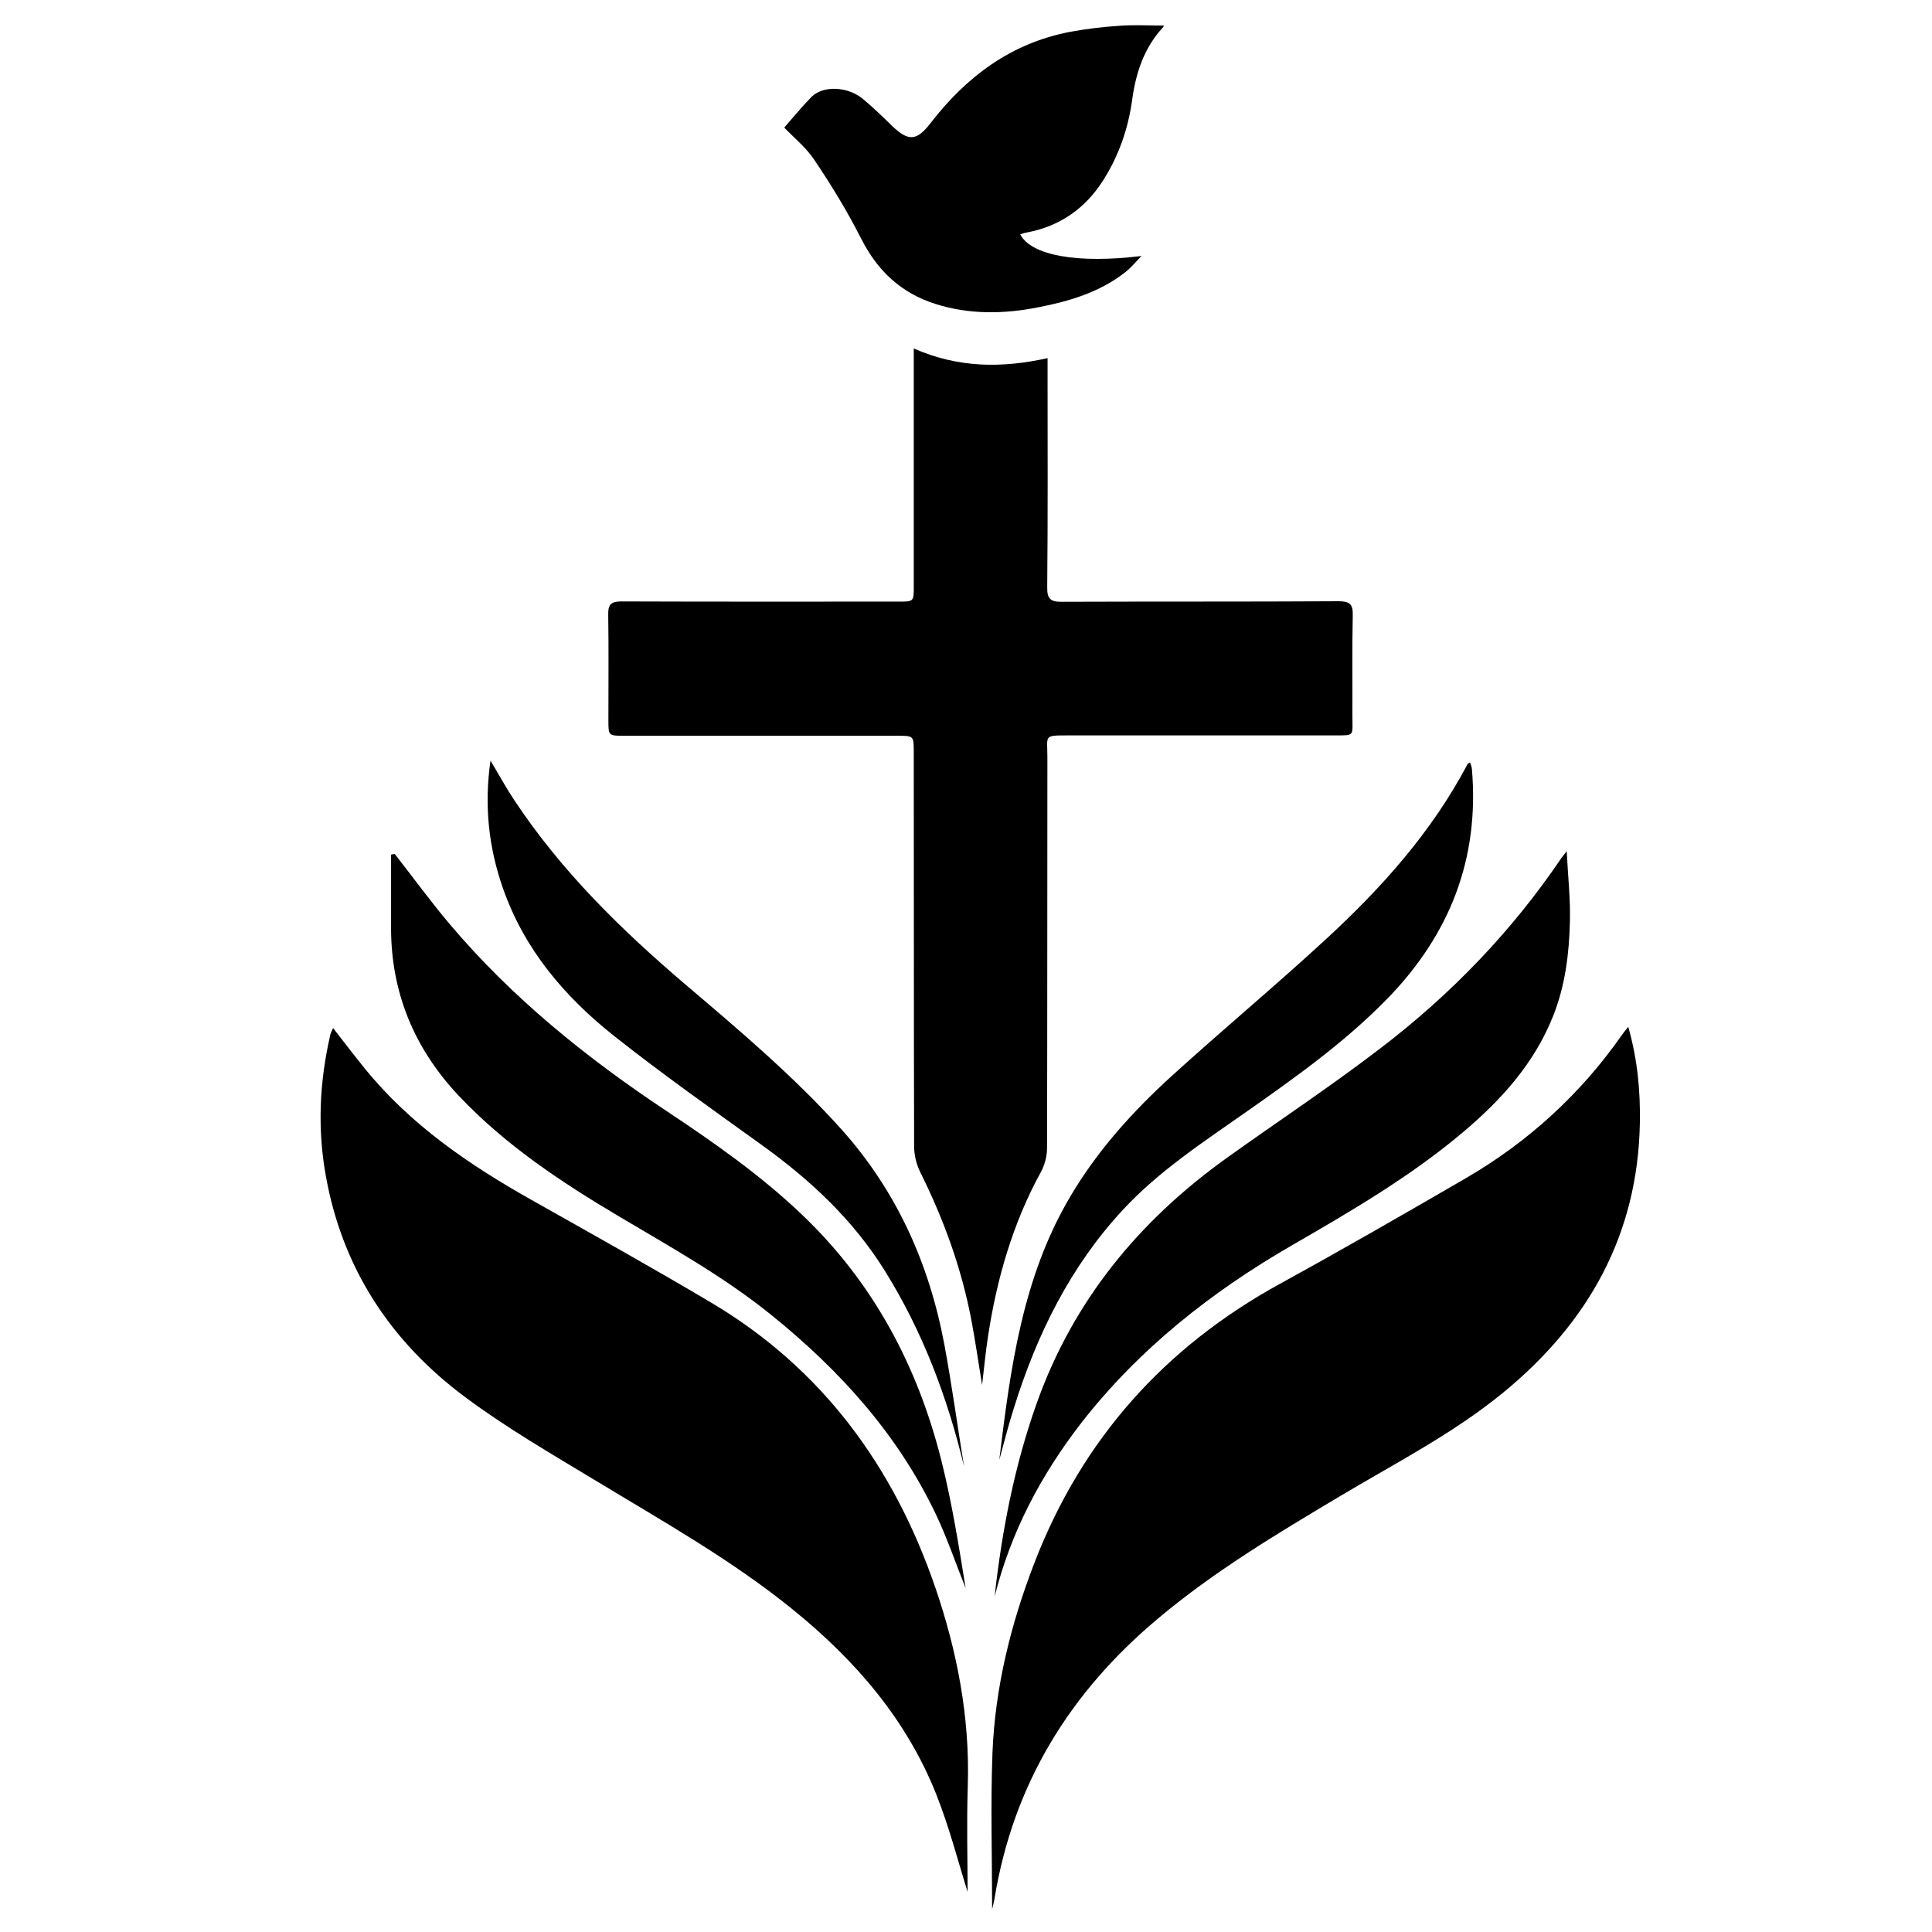 <?xml version="1.0" encoding="UTF-8"?>
<svg data-bbox="179.211 14.105 737.524 1053.095" viewBox="0 0 1080 1080" xmlns="http://www.w3.org/2000/svg" data-type="shape">
    <g>
        <path d="M585.6 200.2v8.2c0 40 .2 79.9-.2 119.9-.1 6.6 2 8.2 8.3 8.1 51.5-.2 103 0 154.5-.3 6 0 8.2 1.4 8 7.8-.4 18.8-.1 37.6-.2 56.4 0 11.4 1.6 10.8-10.5 10.8H597.4c-14.3 0-11.9-.2-11.9 12.2-.1 72.9 0 145.7-.2 218.6 0 4.4-1.3 9.3-3.4 13.2-15.8 28.8-24.7 59.8-29.6 92-1.4 9-2.2 18.1-3.3 27.1-2-12-3.7-24.2-6-36.3-5.5-28.9-15.4-56.2-28.5-82.5-2.2-4.4-3.5-9.7-3.5-14.5-.2-73.5-.1-147-.2-220.5 0-9.1 0-9.1-9.3-9.1H348.9c-8.8 0-8.8 0-8.8-8.8 0-19.7.2-39.3-.1-59-.1-5.6 1.6-7.3 7.3-7.3 51.7.2 103.4.1 155.1.1 8.4 0 8.4 0 8.4-8.5v-133c24.8 10.9 49.1 11.1 74.8 5.4z"/>
        <path d="M910.2 574c5.2 18.3 6.8 35.8 6.5 53.6-1.1 62.5-28.7 111.7-76.2 150.7-28 23-60.3 39.5-91.3 58-35.2 21-70.4 42-101.9 68.5-49.1 41.1-80.8 92.4-91.3 156.2-.3 2.1-.9 4.1-1.4 6.2 0-29.2-.9-58.4.2-87.5 1.5-36.7 10.3-72 23.5-106.2C605 804.4 651.1 753 715.6 717.6c34.8-19.1 69.2-38.9 103.5-58.8 35-20.3 64.4-47.1 87.6-80.3.9-1.3 1.8-2.4 3.5-4.5z"/>
        <path d="M186.2 574.7c6.2 8 11.9 15.4 17.8 22.7 25.5 31.4 58.2 53.7 93 73.3 33.7 19 67.4 37.8 100.6 57.5 62.1 36.9 102 91.6 125.2 159.1 12.3 35.9 19.4 72.8 18.2 111-.7 21.1-.1 42.3-.1 59.3-5-15.8-10.1-35.9-17.7-55C506.5 960.9 478 928 443.5 900c-34.3-27.9-72.7-49.4-110.3-72.2-24.8-15-50.1-29.6-73.3-46.9-41.6-31-68.6-72-77.8-123.8-4.7-26.2-3.5-52.2 2.4-78 .1-1.2.9-2.5 1.7-4.4z"/>
        <path d="M220.7 477.4c10.2 13.1 20 26.5 30.7 39.2 34.9 41.3 76.5 74.8 121.4 104.6 26.3 17.5 52.2 35.6 75.2 57.5 40.2 38.2 65.1 85.1 78.4 138.4 5.8 23.3 9.6 47.1 13.4 70.7-5.5-13.7-10.2-27.7-16.5-41-21.4-45.1-54-81-92.6-112.1-26.2-21.1-55.5-37.4-84.3-54.5-32.4-19.2-63.7-39.9-89.8-67.5-25-26.5-38-57.7-38-94.2v-40.8c.7-.2 1.4-.2 2.1-.3z"/>
        <path d="M556 892.5c4.1-37.1 11.1-73 23.4-107.7 20.4-57.6 57.3-102.4 106.5-137.6 28.5-20.4 57.7-39.7 85.5-61 39.5-30.1 73.7-65.5 101.6-106.8.5-.7 1-1.3 2.8-3.6.7 14.1 2.1 26.6 1.8 39-.4 18.1-2.6 36.1-9.4 53.2-10.6 26.6-29.1 47-50.6 65.1-29.2 24.6-62.1 43.8-95 62.8-45.4 26.2-85.9 58.1-118.3 99.7-22.3 28.9-39.2 60.6-48.3 96.9z"/>
        <path d="M438.4 71.3c4.7-5.3 9.7-11.5 15.2-17.1 6.6-6.6 20.4-5.9 28.9 1.2 5.6 4.7 10.8 9.7 16 14.8 9.3 9 13.9 8.7 21.7-1.4 20.1-26 45-44.7 78-51 9.2-1.7 18.5-2.8 27.8-3.4 8.2-.6 16.5-.1 24.6-.1 0-.1-.1.6-.5 1-10.5 11.4-15.1 25.2-17.2 40.4-2.2 16.1-7.5 31.5-16.4 45.4-10.1 15.7-24.3 25.5-42.7 28.9-1.2.2-2.3.6-3.5 1 6.1 11.8 32 16.5 67.8 12.1-3.6 3.7-6 6.7-9 9-14.3 11.3-31.3 16.3-48.8 19.7-19.2 3.8-38.5 4.1-57.4-1.9-19.2-6.1-32.4-18.5-41.5-36.5-7.7-15.2-16.6-29.8-26.1-43.9-4.6-7-11.6-12.6-16.9-18.2z"/>
        <path d="M538.9 819.7c-9.3-38.6-23.1-75.3-44.2-109.2-17.7-28.5-41.5-50.7-68.4-70.1-27.9-20.1-56-39.9-82.9-61.2-27.8-22-50.4-48.6-62.3-82.8-8-22.9-10.5-46.4-6.9-71.2 4.5 7.5 8.5 14.9 13.1 21.8 26.4 40 60.2 73 96.4 103.8 29.9 25.4 59.9 50.8 86.3 80.1 31.2 34.7 49.4 75.4 57.9 120.7 4.2 22.6 7.3 45.4 11 68.1z"/>
        <path d="M558.6 816.1c6.2-50.9 12.8-101.6 39.5-146.9 15.2-25.9 35.1-47.9 57.1-67.9 28.3-25.7 57.7-50.2 85.8-76.1 31.2-28.7 59.4-60.1 79.4-98.1.2-.3.7-.5 1.4-.9.4 1.3.9 2.4 1 3.6 4.3 50.2-12.3 92.5-47.2 128.4-23.6 24.2-50.8 43.6-78.3 62.9-24.3 17.1-49.3 33.3-69.6 55.2-29.5 31.8-48.1 69.7-60.9 110.7-3.1 9.6-5.5 19.4-8.2 29.1z"/>
    </g>
</svg>
